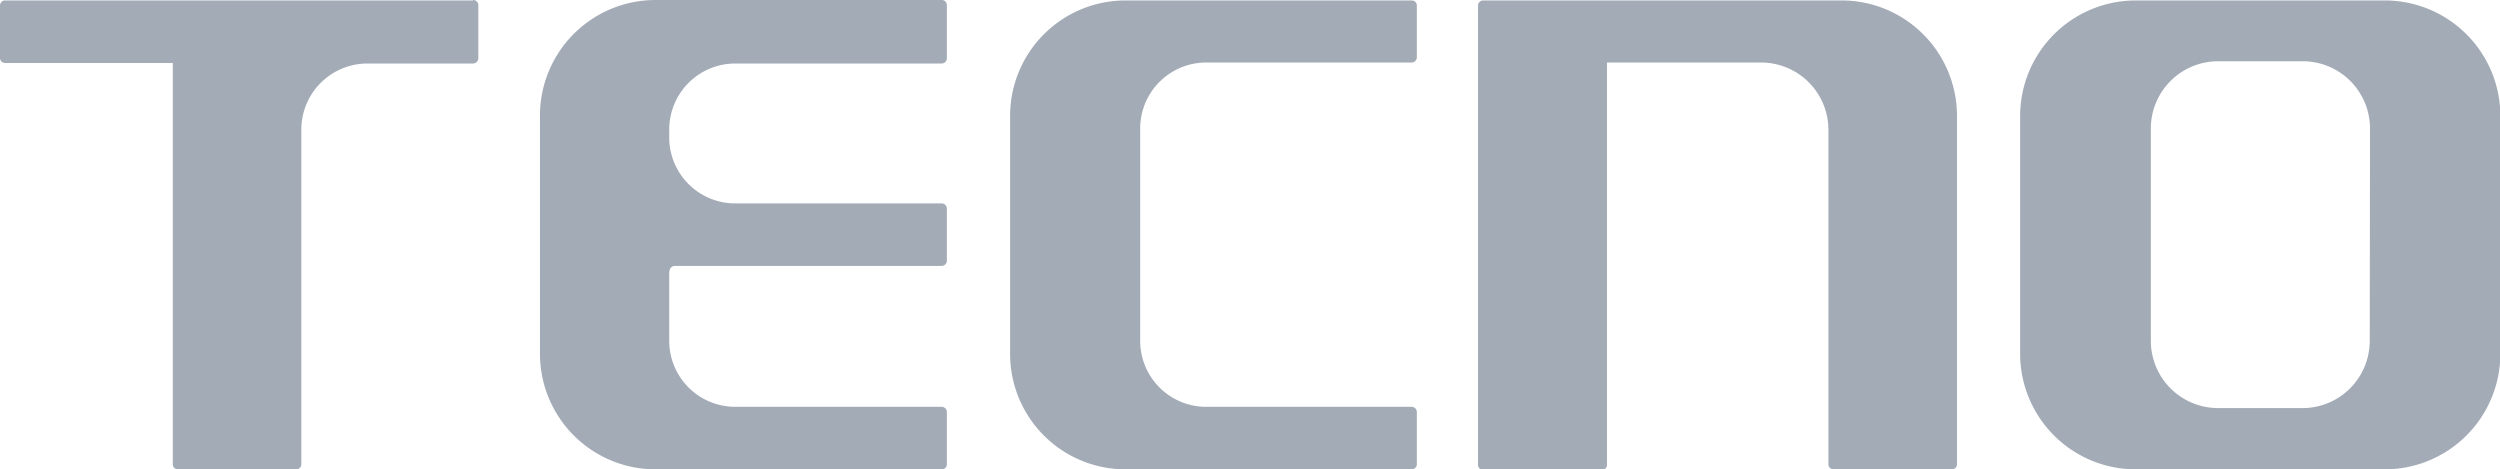 <svg xmlns="http://www.w3.org/2000/svg" viewBox="0 0 277.52 52.09"><defs><style>.cls-1{fill:#a3abb7;}</style></defs><g id="Layer_2" data-name="Layer 2"><g id="tecno"><path class="cls-1" d="M275.91,24H248.27a12.84,12.84,0,0,0-12.78,12.83V63.22a12.84,12.84,0,0,0,12.83,12.83H276a12.84,12.84,0,0,0,12.8-12.83V36.78A12.83,12.83,0,0,0,275.93,24ZM274.3,61.78A7.47,7.47,0,0,1,267,69.25h-9.51A7.47,7.47,0,0,1,250,61.78V38.22a7.47,7.47,0,0,1,7.48-7.47H267a7.47,7.47,0,0,1,7.33,7.47Z" transform="translate(-11.24 -23.95)"/><path class="cls-1" d="M145.28,30.89h22.65a.58.58,0,0,0,.59-.58V24.52A.57.57,0,0,0,168,24H136.17a12.81,12.81,0,0,0-12.8,12.81V63.22a12.81,12.81,0,0,0,12.78,12.83h31.78a.57.57,0,0,0,.59-.54V69.69a.58.58,0,0,0-.59-.58H145.28a7.33,7.33,0,0,1-7.47-7.18V38.3a7.33,7.33,0,0,1,7.25-7.41Z" transform="translate(-11.24 -23.95)"/><path class="cls-1" d="M215.53,24H175.9a.57.57,0,0,0-.59.54v51a.56.56,0,0,0,.57.57h13.19a.56.56,0,0,0,.56-.57h0V30.89h17.11a7.48,7.48,0,0,1,7.47,7.48V75.48a.56.56,0,0,0,.56.57h13.15a.56.56,0,0,0,.56-.57h0V36.78A12.81,12.81,0,0,0,215.7,24Z" transform="translate(-11.24 -23.95)"/><path class="cls-1" d="M63.75,24H11.8a.57.57,0,0,0-.56.57v5.79a.56.56,0,0,0,.54.58H30.42V75.48a.56.56,0,0,0,.56.57H44.13a.56.56,0,0,0,.56-.57V38.3A7.34,7.34,0,0,1,52,31H63.75a.6.6,0,0,0,.59-.59V24.52a.58.58,0,0,0-.57-.57Z" transform="translate(-11.24 -23.95)"/><path class="cls-1" d="M85.57,54.06a.58.58,0,0,1,.58-.59h29.62a.58.58,0,0,0,.58-.59h0V47.12a.58.58,0,0,0-.58-.59H93a7.33,7.33,0,0,1-7.47-7.18v-1A7.33,7.33,0,0,1,92.9,31h22.87a.58.58,0,0,0,.58-.59h0V24.52a.56.56,0,0,0-.56-.57H84A12.83,12.83,0,0,0,71.18,36.78V63.22A12.83,12.83,0,0,0,84,76.05h31.77a.56.56,0,0,0,.58-.54V69.69a.58.58,0,0,0-.58-.58H93a7.33,7.33,0,0,1-7.47-7.18V54.06Z" transform="translate(-11.24 -23.95)"/></g></g></svg>